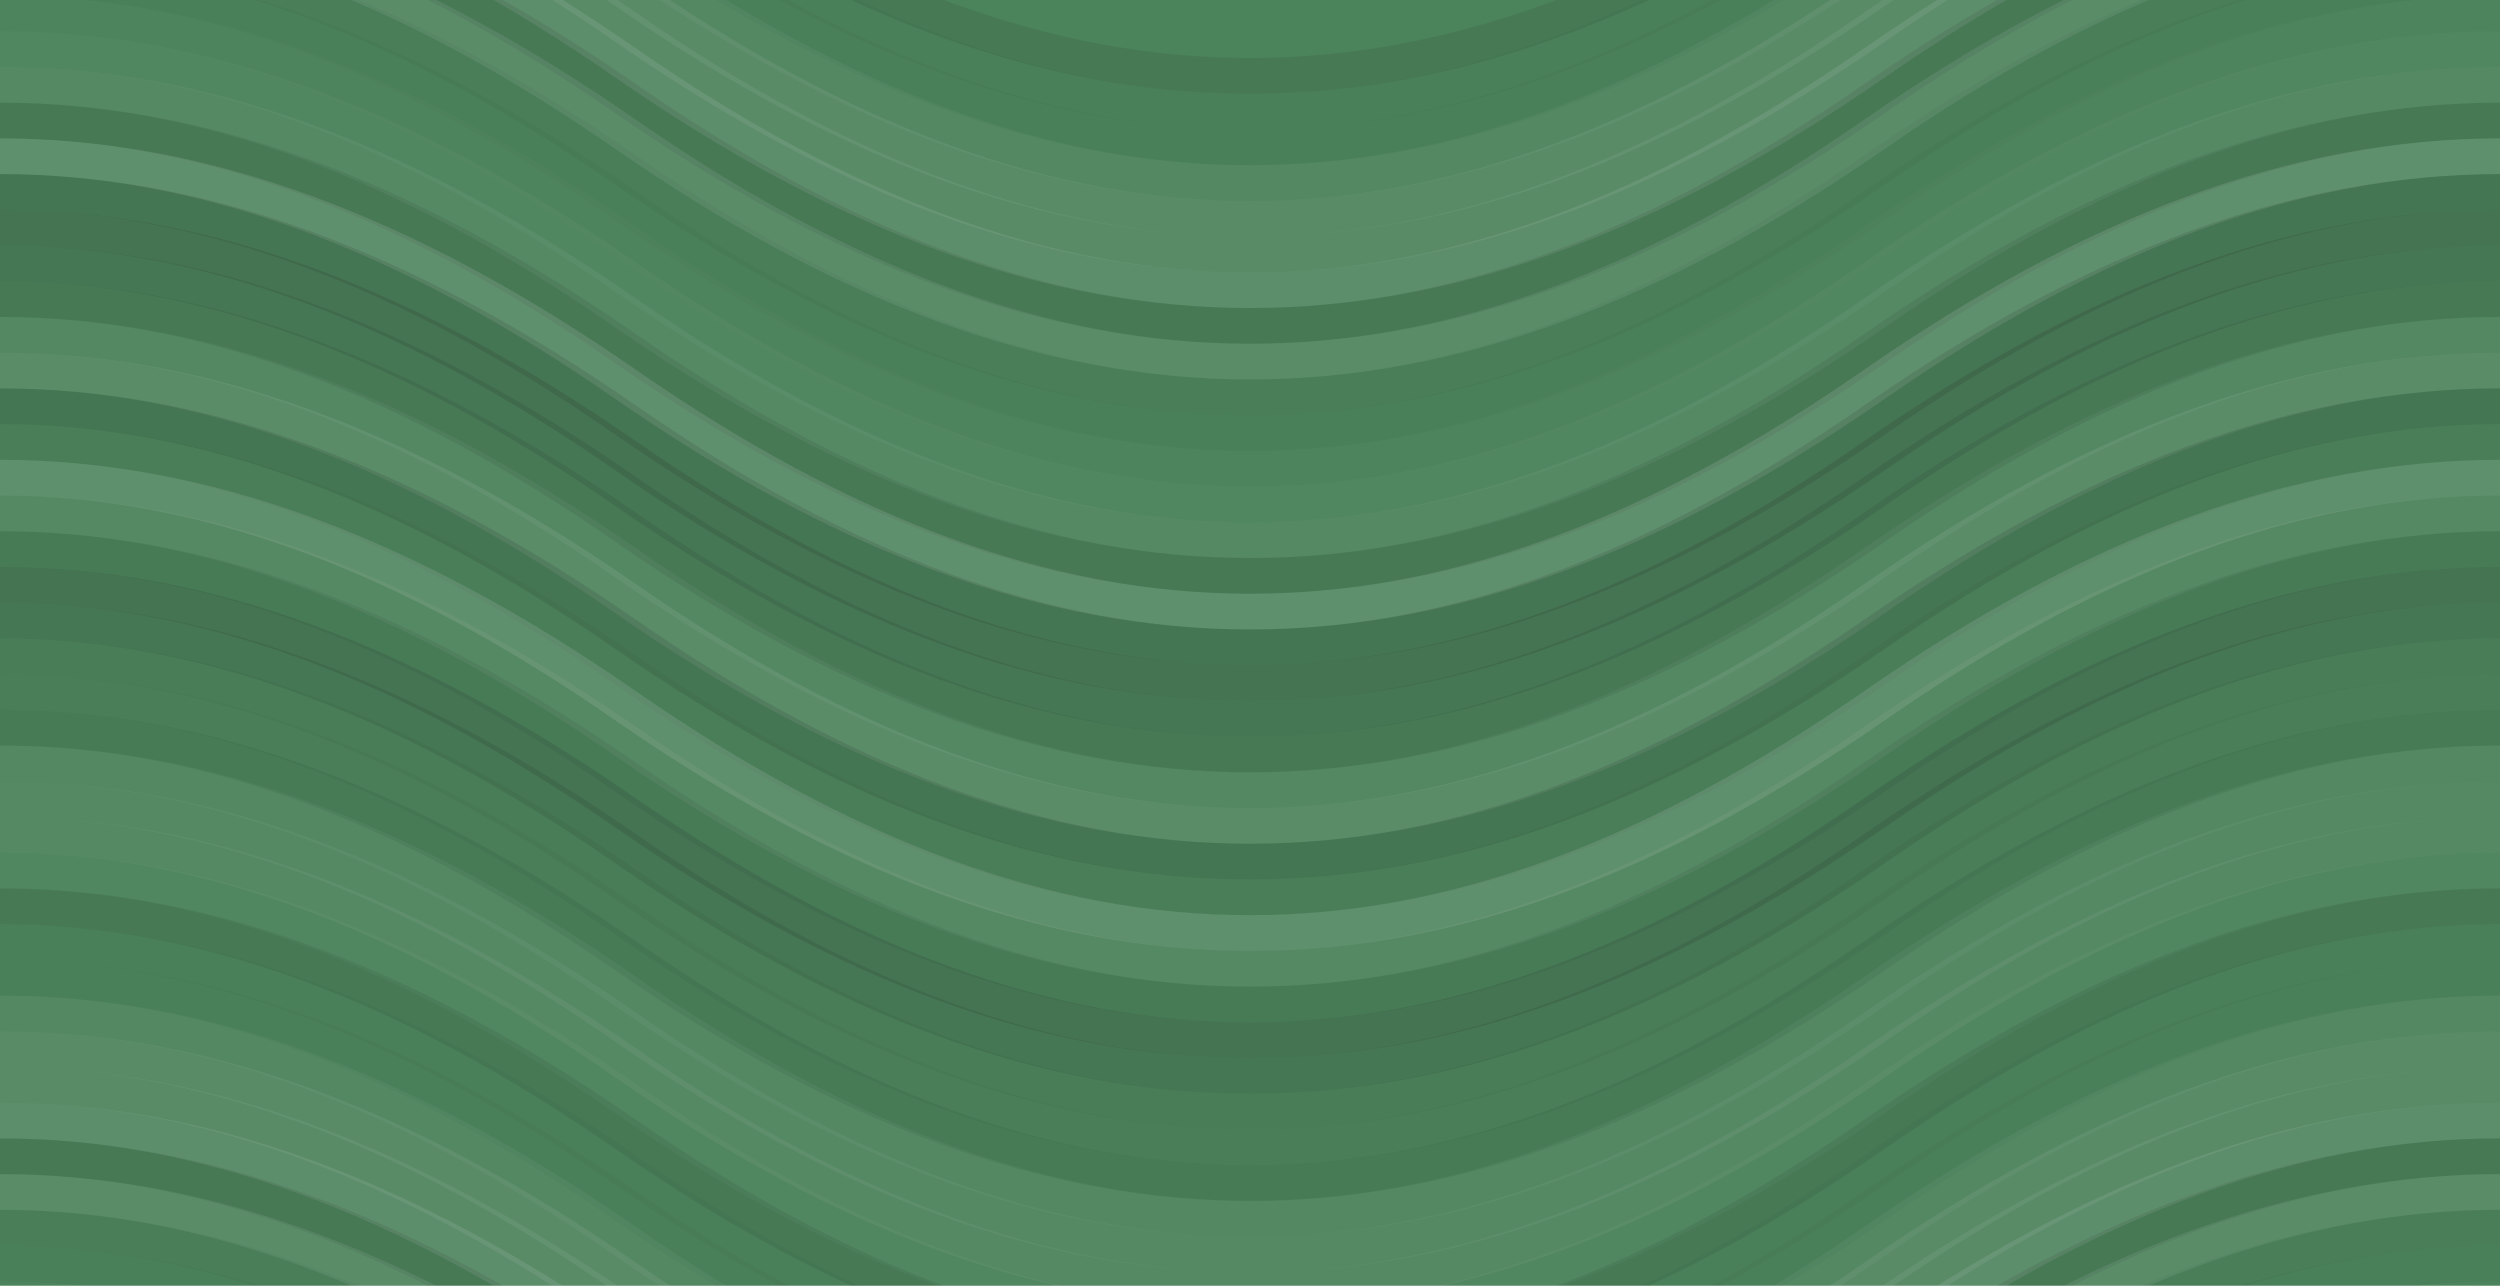 <svg xmlns="http://www.w3.org/2000/svg" width="280" height="144" viewbox="0 0 280 144" preserveAspectRatio="none"><rect x="0" y="0" width="100%" height="100%" fill="rgb(75, 131, 91)" /><path d="M0 34 C 49 0, 91 0, 140 34 S 231 68, 280 34 S 371 0, 420, 34" fill="none" stroke="#222" style="opacity:0.098;stroke-width:4px;" transform="translate(-70, -51)" /><path d="M0 34 C 49 0, 91 0, 140 34 S 231 68, 280 34 S 371 0, 420, 34" fill="none" stroke="#222" style="opacity:0.098;stroke-width:4px;" transform="translate(-70, 93)" /><path d="M0 34 C 49 0, 91 0, 140 34 S 231 68, 280 34 S 371 0, 420, 34" fill="none" stroke="#222" style="opacity:0.029;stroke-width:4px;" transform="translate(-70, -47)" /><path d="M0 34 C 49 0, 91 0, 140 34 S 231 68, 280 34 S 371 0, 420, 34" fill="none" stroke="#222" style="opacity:0.029;stroke-width:4px;" transform="translate(-70, 97)" /><path d="M0 34 C 49 0, 91 0, 140 34 S 231 68, 280 34 S 371 0, 420, 34" fill="none" stroke="#222" style="opacity:0.029;stroke-width:4px;" transform="translate(-70, -43)" /><path d="M0 34 C 49 0, 91 0, 140 34 S 231 68, 280 34 S 371 0, 420, 34" fill="none" stroke="#222" style="opacity:0.029;stroke-width:4px;" transform="translate(-70, 101)" /><path d="M0 34 C 49 0, 91 0, 140 34 S 231 68, 280 34 S 371 0, 420, 34" fill="none" stroke="#ddd" style="opacity:0.055;stroke-width:4px;" transform="translate(-70, -39)" /><path d="M0 34 C 49 0, 91 0, 140 34 S 231 68, 280 34 S 371 0, 420, 34" fill="none" stroke="#ddd" style="opacity:0.055;stroke-width:4px;" transform="translate(-70, 105)" /><path d="M0 34 C 49 0, 91 0, 140 34 S 231 68, 280 34 S 371 0, 420, 34" fill="none" stroke="#ddd" style="opacity:0.089;stroke-width:4px;" transform="translate(-70, -35)" /><path d="M0 34 C 49 0, 91 0, 140 34 S 231 68, 280 34 S 371 0, 420, 34" fill="none" stroke="#ddd" style="opacity:0.089;stroke-width:4px;" transform="translate(-70, 109)" /><path d="M0 34 C 49 0, 91 0, 140 34 S 231 68, 280 34 S 371 0, 420, 34" fill="none" stroke="#ddd" style="opacity:0.089;stroke-width:4px;" transform="translate(-70, -31)" /><path d="M0 34 C 49 0, 91 0, 140 34 S 231 68, 280 34 S 371 0, 420, 34" fill="none" stroke="#ddd" style="opacity:0.089;stroke-width:4px;" transform="translate(-70, 113)" /><path d="M0 34 C 49 0, 91 0, 140 34 S 231 68, 280 34 S 371 0, 420, 34" fill="none" stroke="#ddd" style="opacity:0.124;stroke-width:4px;" transform="translate(-70, -27)" /><path d="M0 34 C 49 0, 91 0, 140 34 S 231 68, 280 34 S 371 0, 420, 34" fill="none" stroke="#ddd" style="opacity:0.124;stroke-width:4px;" transform="translate(-70, 117)" /><path d="M0 34 C 49 0, 91 0, 140 34 S 231 68, 280 34 S 371 0, 420, 34" fill="none" stroke="#222" style="opacity:0.098;stroke-width:4px;" transform="translate(-70, -23)" /><path d="M0 34 C 49 0, 91 0, 140 34 S 231 68, 280 34 S 371 0, 420, 34" fill="none" stroke="#222" style="opacity:0.098;stroke-width:4px;" transform="translate(-70, 121)" /><path d="M0 34 C 49 0, 91 0, 140 34 S 231 68, 280 34 S 371 0, 420, 34" fill="none" stroke="#ddd" style="opacity:0.107;stroke-width:4px;" transform="translate(-70, -19)" /><path d="M0 34 C 49 0, 91 0, 140 34 S 231 68, 280 34 S 371 0, 420, 34" fill="none" stroke="#ddd" style="opacity:0.107;stroke-width:4px;" transform="translate(-70, 125)" /><path d="M0 34 C 49 0, 91 0, 140 34 S 231 68, 280 34 S 371 0, 420, 34" fill="none" stroke="#222" style="opacity:0.046;stroke-width:4px;" transform="translate(-70, -15)" /><path d="M0 34 C 49 0, 91 0, 140 34 S 231 68, 280 34 S 371 0, 420, 34" fill="none" stroke="#222" style="opacity:0.046;stroke-width:4px;" transform="translate(-70, 129)" /><path d="M0 34 C 49 0, 91 0, 140 34 S 231 68, 280 34 S 371 0, 420, 34" fill="none" stroke="#222" style="opacity:0.029;stroke-width:4px;" transform="translate(-70, -11)" /><path d="M0 34 C 49 0, 91 0, 140 34 S 231 68, 280 34 S 371 0, 420, 34" fill="none" stroke="#222" style="opacity:0.029;stroke-width:4px;" transform="translate(-70, 133)" /><path d="M0 34 C 49 0, 91 0, 140 34 S 231 68, 280 34 S 371 0, 420, 34" fill="none" stroke="#ddd" style="opacity:0.02;stroke-width:4px;" transform="translate(-70, -7)" /><path d="M0 34 C 49 0, 91 0, 140 34 S 231 68, 280 34 S 371 0, 420, 34" fill="none" stroke="#ddd" style="opacity:0.02;stroke-width:4px;" transform="translate(-70, 137)" /><path d="M0 34 C 49 0, 91 0, 140 34 S 231 68, 280 34 S 371 0, 420, 34" fill="none" stroke="#ddd" style="opacity:0.037;stroke-width:4px;" transform="translate(-70, -3)" /><path d="M0 34 C 49 0, 91 0, 140 34 S 231 68, 280 34 S 371 0, 420, 34" fill="none" stroke="#ddd" style="opacity:0.037;stroke-width:4px;" transform="translate(-70, 141)" /><path d="M0 34 C 49 0, 91 0, 140 34 S 231 68, 280 34 S 371 0, 420, 34" fill="none" stroke="#ddd" style="opacity:0.072;stroke-width:4px;" transform="translate(-70, 1)" /><path d="M0 34 C 49 0, 91 0, 140 34 S 231 68, 280 34 S 371 0, 420, 34" fill="none" stroke="#ddd" style="opacity:0.072;stroke-width:4px;" transform="translate(-70, 145)" /><path d="M0 34 C 49 0, 91 0, 140 34 S 231 68, 280 34 S 371 0, 420, 34" fill="none" stroke="#222" style="opacity:0.098;stroke-width:4px;" transform="translate(-70, 5)" /><path d="M0 34 C 49 0, 91 0, 140 34 S 231 68, 280 34 S 371 0, 420, 34" fill="none" stroke="#222" style="opacity:0.098;stroke-width:4px;" transform="translate(-70, 149)" /><path d="M0 34 C 49 0, 91 0, 140 34 S 231 68, 280 34 S 371 0, 420, 34" fill="none" stroke="#ddd" style="opacity:0.141;stroke-width:4px;" transform="translate(-70, 9)" /><path d="M0 34 C 49 0, 91 0, 140 34 S 231 68, 280 34 S 371 0, 420, 34" fill="none" stroke="#ddd" style="opacity:0.141;stroke-width:4px;" transform="translate(-70, 153)" /><path d="M0 34 C 49 0, 91 0, 140 34 S 231 68, 280 34 S 371 0, 420, 34" fill="none" stroke="#222" style="opacity:0.133;stroke-width:4px;" transform="translate(-70, 13)" /><path d="M0 34 C 49 0, 91 0, 140 34 S 231 68, 280 34 S 371 0, 420, 34" fill="none" stroke="#222" style="opacity:0.133;stroke-width:4px;" transform="translate(-70, 157)" /><path d="M0 34 C 49 0, 91 0, 140 34 S 231 68, 280 34 S 371 0, 420, 34" fill="none" stroke="#222" style="opacity:0.15;stroke-width:4px;" transform="translate(-70, 17)" /><path d="M0 34 C 49 0, 91 0, 140 34 S 231 68, 280 34 S 371 0, 420, 34" fill="none" stroke="#222" style="opacity:0.15;stroke-width:4px;" transform="translate(-70, 161)" /><path d="M0 34 C 49 0, 91 0, 140 34 S 231 68, 280 34 S 371 0, 420, 34" fill="none" stroke="#222" style="opacity:0.115;stroke-width:4px;" transform="translate(-70, 21)" /><path d="M0 34 C 49 0, 91 0, 140 34 S 231 68, 280 34 S 371 0, 420, 34" fill="none" stroke="#222" style="opacity:0.115;stroke-width:4px;" transform="translate(-70, 165)" /><path d="M0 34 C 49 0, 91 0, 140 34 S 231 68, 280 34 S 371 0, 420, 34" fill="none" stroke="#222" style="opacity:0.098;stroke-width:4px;" transform="translate(-70, 25)" /><path d="M0 34 C 49 0, 91 0, 140 34 S 231 68, 280 34 S 371 0, 420, 34" fill="none" stroke="#222" style="opacity:0.098;stroke-width:4px;" transform="translate(-70, 169)" /><path d="M0 34 C 49 0, 91 0, 140 34 S 231 68, 280 34 S 371 0, 420, 34" fill="none" stroke="#ddd" style="opacity:0.055;stroke-width:4px;" transform="translate(-70, 29)" /><path d="M0 34 C 49 0, 91 0, 140 34 S 231 68, 280 34 S 371 0, 420, 34" fill="none" stroke="#ddd" style="opacity:0.055;stroke-width:4px;" transform="translate(-70, 173)" /><path d="M0 34 C 49 0, 91 0, 140 34 S 231 68, 280 34 S 371 0, 420, 34" fill="none" stroke="#ddd" style="opacity:0.107;stroke-width:4px;" transform="translate(-70, 33)" /><path d="M0 34 C 49 0, 91 0, 140 34 S 231 68, 280 34 S 371 0, 420, 34" fill="none" stroke="#ddd" style="opacity:0.107;stroke-width:4px;" transform="translate(-70, 177)" /><path d="M0 34 C 49 0, 91 0, 140 34 S 231 68, 280 34 S 371 0, 420, 34" fill="none" stroke="#222" style="opacity:0.133;stroke-width:4px;" transform="translate(-70, 37)" /><path d="M0 34 C 49 0, 91 0, 140 34 S 231 68, 280 34 S 371 0, 420, 34" fill="none" stroke="#222" style="opacity:0.133;stroke-width:4px;" transform="translate(-70, 181)" /><path d="M0 34 C 49 0, 91 0, 140 34 S 231 68, 280 34 S 371 0, 420, 34" fill="none" stroke="#222" style="opacity:0.046;stroke-width:4px;" transform="translate(-70, 41)" /><path d="M0 34 C 49 0, 91 0, 140 34 S 231 68, 280 34 S 371 0, 420, 34" fill="none" stroke="#222" style="opacity:0.046;stroke-width:4px;" transform="translate(-70, 185)" /><path d="M0 34 C 49 0, 91 0, 140 34 S 231 68, 280 34 S 371 0, 420, 34" fill="none" stroke="#ddd" style="opacity:0.141;stroke-width:4px;" transform="translate(-70, 45)" /><path d="M0 34 C 49 0, 91 0, 140 34 S 231 68, 280 34 S 371 0, 420, 34" fill="none" stroke="#ddd" style="opacity:0.141;stroke-width:4px;" transform="translate(-70, 189)" /><path d="M0 34 C 49 0, 91 0, 140 34 S 231 68, 280 34 S 371 0, 420, 34" fill="none" stroke="#ddd" style="opacity:0.072;stroke-width:4px;" transform="translate(-70, 49)" /><path d="M0 34 C 49 0, 91 0, 140 34 S 231 68, 280 34 S 371 0, 420, 34" fill="none" stroke="#ddd" style="opacity:0.072;stroke-width:4px;" transform="translate(-70, 193)" /><path d="M0 34 C 49 0, 91 0, 140 34 S 231 68, 280 34 S 371 0, 420, 34" fill="none" stroke="#222" style="opacity:0.081;stroke-width:4px;" transform="translate(-70, 53)" /><path d="M0 34 C 49 0, 91 0, 140 34 S 231 68, 280 34 S 371 0, 420, 34" fill="none" stroke="#222" style="opacity:0.081;stroke-width:4px;" transform="translate(-70, 197)" /><path d="M0 34 C 49 0, 91 0, 140 34 S 231 68, 280 34 S 371 0, 420, 34" fill="none" stroke="#222" style="opacity:0.15;stroke-width:4px;" transform="translate(-70, 57)" /><path d="M0 34 C 49 0, 91 0, 140 34 S 231 68, 280 34 S 371 0, 420, 34" fill="none" stroke="#222" style="opacity:0.15;stroke-width:4px;" transform="translate(-70, 201)" /><path d="M0 34 C 49 0, 91 0, 140 34 S 231 68, 280 34 S 371 0, 420, 34" fill="none" stroke="#222" style="opacity:0.115;stroke-width:4px;" transform="translate(-70, 61)" /><path d="M0 34 C 49 0, 91 0, 140 34 S 231 68, 280 34 S 371 0, 420, 34" fill="none" stroke="#222" style="opacity:0.115;stroke-width:4px;" transform="translate(-70, 205)" /><path d="M0 34 C 49 0, 91 0, 140 34 S 231 68, 280 34 S 371 0, 420, 34" fill="none" stroke="#222" style="opacity:0.063;stroke-width:4px;" transform="translate(-70, 65)" /><path d="M0 34 C 49 0, 91 0, 140 34 S 231 68, 280 34 S 371 0, 420, 34" fill="none" stroke="#222" style="opacity:0.063;stroke-width:4px;" transform="translate(-70, 209)" /><path d="M0 34 C 49 0, 91 0, 140 34 S 231 68, 280 34 S 371 0, 420, 34" fill="none" stroke="#222" style="opacity:0.046;stroke-width:4px;" transform="translate(-70, 69)" /><path d="M0 34 C 49 0, 91 0, 140 34 S 231 68, 280 34 S 371 0, 420, 34" fill="none" stroke="#222" style="opacity:0.046;stroke-width:4px;" transform="translate(-70, 213)" /><path d="M0 34 C 49 0, 91 0, 140 34 S 231 68, 280 34 S 371 0, 420, 34" fill="none" stroke="#222" style="opacity:0.081;stroke-width:4px;" transform="translate(-70, 73)" /><path d="M0 34 C 49 0, 91 0, 140 34 S 231 68, 280 34 S 371 0, 420, 34" fill="none" stroke="#222" style="opacity:0.081;stroke-width:4px;" transform="translate(-70, 217)" /><path d="M0 34 C 49 0, 91 0, 140 34 S 231 68, 280 34 S 371 0, 420, 34" fill="none" stroke="#ddd" style="opacity:0.055;stroke-width:4px;" transform="translate(-70, 77)" /><path d="M0 34 C 49 0, 91 0, 140 34 S 231 68, 280 34 S 371 0, 420, 34" fill="none" stroke="#ddd" style="opacity:0.055;stroke-width:4px;" transform="translate(-70, 221)" /><path d="M0 34 C 49 0, 91 0, 140 34 S 231 68, 280 34 S 371 0, 420, 34" fill="none" stroke="#ddd" style="opacity:0.072;stroke-width:4px;" transform="translate(-70, 81)" /><path d="M0 34 C 49 0, 91 0, 140 34 S 231 68, 280 34 S 371 0, 420, 34" fill="none" stroke="#ddd" style="opacity:0.072;stroke-width:4px;" transform="translate(-70, 225)" /><path d="M0 34 C 49 0, 91 0, 140 34 S 231 68, 280 34 S 371 0, 420, 34" fill="none" stroke="#ddd" style="opacity:0.072;stroke-width:4px;" transform="translate(-70, 85)" /><path d="M0 34 C 49 0, 91 0, 140 34 S 231 68, 280 34 S 371 0, 420, 34" fill="none" stroke="#ddd" style="opacity:0.072;stroke-width:4px;" transform="translate(-70, 229)" /><path d="M0 34 C 49 0, 91 0, 140 34 S 231 68, 280 34 S 371 0, 420, 34" fill="none" stroke="#ddd" style="opacity:0.037;stroke-width:4px;" transform="translate(-70, 89)" /><path d="M0 34 C 49 0, 91 0, 140 34 S 231 68, 280 34 S 371 0, 420, 34" fill="none" stroke="#ddd" style="opacity:0.037;stroke-width:4px;" transform="translate(-70, 233)" /></svg>